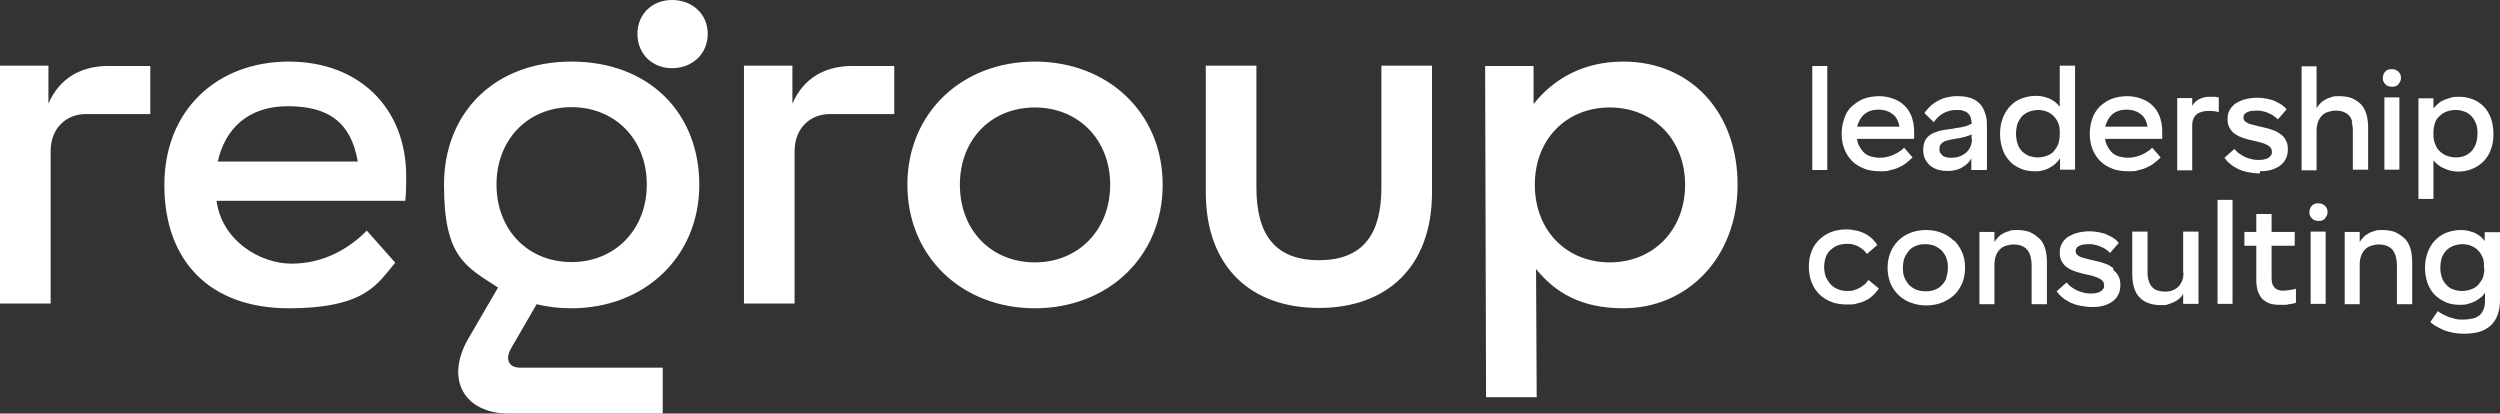 <?xml version="1.0" encoding="UTF-8"?> <svg xmlns="http://www.w3.org/2000/svg" width="266" height="44" viewBox="0 0 266 44" fill="none"><rect x="0" y="0" width="266" height="44" fill="#333333" stroke="none"/><g clip-path="url(#clip0_3289_3992)"><path d="M57.116 32.365C58.28 32.666 59.51 32.799 60.807 32.799C68.553 32.799 74.404 27.35 74.404 19.66C74.404 11.97 69.018 6.553 60.807 6.553C52.595 6.553 47.242 12.003 47.242 19.66C47.242 27.316 49.47 28.319 52.994 30.593L49.802 36.076C47.309 40.456 49.47 44 54.157 44H70.514V39.118H55.321C54.091 39.118 53.725 38.182 54.39 37.046L57.083 32.398L57.116 32.365ZM52.828 19.626C52.828 14.845 56.185 11.401 60.807 11.401C65.428 11.401 68.819 14.812 68.819 19.626C68.819 24.441 65.428 27.884 60.807 27.884C56.185 27.884 52.828 24.474 52.828 19.626ZM194.422 7.021H192.826V18.088H194.422V7.021ZM201.935 17.854C202.234 17.72 202.5 17.587 202.766 17.386C203.032 17.185 203.265 16.985 203.498 16.751L202.6 15.714C202.467 15.848 202.301 16.015 202.102 16.116C201.935 16.249 201.736 16.349 201.503 16.45C201.304 16.55 201.071 16.617 200.805 16.684C200.572 16.751 200.306 16.784 200.007 16.784C199.708 16.784 199.276 16.717 198.976 16.617C198.677 16.517 198.411 16.349 198.212 16.116C198.012 15.882 197.846 15.614 197.713 15.313C197.647 15.146 197.613 14.979 197.58 14.778H203.664C203.664 14.644 203.664 14.477 203.664 14.344C203.664 14.21 203.664 14.076 203.664 13.976C203.664 13.407 203.564 12.872 203.398 12.404C203.199 11.936 202.966 11.535 202.633 11.234C202.301 10.9 201.902 10.666 201.437 10.498C200.971 10.331 200.472 10.231 199.941 10.231C199.409 10.231 198.744 10.331 198.245 10.532C197.746 10.732 197.347 11.033 196.982 11.368C196.616 11.702 196.383 12.137 196.217 12.638C196.051 13.14 195.951 13.675 195.951 14.243C195.951 14.812 196.051 15.38 196.25 15.882C196.45 16.383 196.716 16.784 197.081 17.152C197.447 17.52 197.879 17.754 198.378 17.954C198.877 18.155 199.442 18.222 200.074 18.222C200.705 18.222 200.738 18.222 201.071 18.122C201.403 18.055 201.703 17.954 201.969 17.854H201.935ZM197.713 13.14C197.813 12.839 197.979 12.571 198.178 12.337C198.378 12.103 198.644 11.936 198.91 11.836C199.209 11.702 199.542 11.669 199.907 11.669C200.273 11.669 200.572 11.736 200.838 11.836C201.104 11.936 201.337 12.103 201.536 12.271C201.736 12.471 201.869 12.705 201.969 12.973C202.035 13.14 202.068 13.307 202.102 13.474H197.613C197.613 13.34 197.647 13.24 197.713 13.14ZM211.41 18.055C211.41 17.252 211.41 16.483 211.41 15.714C211.41 14.945 211.41 14.176 211.41 13.407C211.41 12.638 211.344 12.438 211.211 12.037C211.078 11.635 210.912 11.301 210.646 11.033C210.38 10.766 210.081 10.565 209.682 10.432C209.283 10.298 208.85 10.231 208.318 10.231C207.787 10.231 207.62 10.264 207.288 10.331C206.955 10.398 206.623 10.498 206.324 10.666C206.025 10.799 205.725 11 205.459 11.234C205.193 11.468 204.961 11.736 204.761 12.037L205.759 13.006C206.025 12.571 206.39 12.271 206.789 12.037C207.188 11.836 207.62 11.702 208.119 11.702C208.618 11.702 208.651 11.702 208.85 11.769C209.05 11.836 209.216 11.903 209.382 12.037C209.515 12.17 209.615 12.304 209.682 12.505C209.748 12.705 209.781 12.906 209.781 13.173C209.648 13.24 209.482 13.307 209.316 13.374C209.15 13.441 208.983 13.474 208.817 13.508C208.651 13.541 208.451 13.575 208.285 13.608C208.086 13.608 207.92 13.675 207.72 13.708C207.354 13.742 206.955 13.809 206.59 13.875C206.224 13.942 205.892 14.076 205.592 14.21C205.293 14.377 205.06 14.578 204.894 14.845C204.728 15.113 204.628 15.48 204.628 15.915C204.628 16.349 204.695 16.55 204.794 16.851C204.927 17.119 205.094 17.353 205.293 17.553C205.526 17.754 205.792 17.921 206.091 18.021C206.423 18.122 206.756 18.189 207.188 18.189C207.62 18.189 207.82 18.155 208.086 18.088C208.352 18.021 208.618 17.921 208.817 17.787C209.05 17.654 209.216 17.52 209.382 17.353C209.549 17.185 209.682 17.018 209.748 16.818V18.088H211.311L211.41 18.055ZM209.815 14.812C209.815 15.113 209.748 15.38 209.648 15.614C209.549 15.848 209.382 16.082 209.183 16.249C208.983 16.416 208.751 16.55 208.485 16.651C208.219 16.751 207.92 16.784 207.62 16.784C207.321 16.784 207.221 16.784 207.055 16.717C206.889 16.684 206.756 16.617 206.656 16.517C206.556 16.416 206.457 16.316 206.423 16.216C206.357 16.116 206.357 15.982 206.357 15.815C206.357 15.647 206.39 15.48 206.49 15.38C206.556 15.246 206.689 15.179 206.822 15.079C206.955 15.012 207.122 14.945 207.321 14.912C207.521 14.878 207.72 14.812 207.953 14.778C208.086 14.778 208.252 14.711 208.385 14.711C208.551 14.711 208.684 14.644 208.85 14.611C209.017 14.578 209.183 14.544 209.316 14.477C209.482 14.444 209.615 14.377 209.781 14.31V14.778L209.815 14.812ZM219.19 16.884V18.055H220.786V6.988H219.157V11.368C219.024 11.201 218.891 11.033 218.724 10.9C218.558 10.766 218.359 10.632 218.159 10.532C217.96 10.432 217.694 10.365 217.461 10.298C217.228 10.231 216.929 10.198 216.63 10.198C216.098 10.198 215.599 10.298 215.134 10.465C214.668 10.632 214.269 10.9 213.904 11.268C213.571 11.602 213.305 12.037 213.106 12.538C212.906 13.04 212.807 13.608 212.807 14.243C212.807 14.878 212.906 15.38 213.073 15.882C213.239 16.383 213.505 16.784 213.837 17.152C214.17 17.52 214.569 17.754 215.034 17.954C215.5 18.155 215.998 18.222 216.53 18.222C217.062 18.222 217.129 18.189 217.395 18.122C217.661 18.055 217.927 17.954 218.126 17.821C218.359 17.687 218.558 17.553 218.724 17.386C218.891 17.219 219.057 17.052 219.19 16.851V16.884ZM218.525 16.116C218.325 16.316 218.06 16.483 217.76 16.584C217.461 16.684 217.162 16.751 216.829 16.751C216.497 16.751 216.164 16.684 215.865 16.584C215.566 16.45 215.333 16.283 215.134 16.082C214.934 15.882 214.768 15.614 214.668 15.28C214.569 14.979 214.502 14.611 214.502 14.243C214.502 13.875 214.569 13.441 214.668 13.14C214.801 12.839 214.968 12.571 215.167 12.337C215.4 12.137 215.633 11.97 215.932 11.869C216.231 11.769 216.53 11.702 216.863 11.702C217.195 11.702 217.494 11.769 217.76 11.869C218.026 11.97 218.292 12.137 218.492 12.337C218.691 12.538 218.857 12.772 218.99 13.073C219.123 13.374 219.157 13.708 219.157 14.076V14.31C219.157 14.711 219.09 15.046 218.99 15.347C218.857 15.647 218.691 15.915 218.492 16.116H218.525ZM228.332 17.854C228.632 17.72 228.898 17.587 229.164 17.386C229.43 17.185 229.662 16.985 229.895 16.751L228.997 15.714C228.864 15.848 228.698 16.015 228.499 16.116C228.332 16.249 228.133 16.349 227.9 16.45C227.701 16.55 227.468 16.617 227.202 16.684C226.969 16.751 226.703 16.784 226.404 16.784C226.105 16.784 225.673 16.717 225.374 16.617C225.074 16.517 224.808 16.349 224.609 16.116C224.409 15.882 224.243 15.614 224.11 15.313C224.044 15.146 224.011 14.979 223.977 14.778H230.061C230.061 14.644 230.061 14.477 230.061 14.344C230.061 14.21 230.061 14.076 230.061 13.976C230.061 13.407 229.962 12.872 229.795 12.404C229.596 11.936 229.363 11.535 229.031 11.234C228.698 10.9 228.299 10.666 227.834 10.498C227.368 10.331 226.87 10.231 226.338 10.231C225.806 10.231 225.141 10.331 224.642 10.532C224.144 10.732 223.745 11.033 223.379 11.368C223.046 11.736 222.78 12.137 222.614 12.638C222.448 13.14 222.348 13.675 222.348 14.243C222.348 14.812 222.448 15.38 222.647 15.882C222.847 16.383 223.113 16.784 223.479 17.152C223.844 17.52 224.276 17.754 224.775 17.954C225.274 18.155 225.839 18.222 226.471 18.222C227.102 18.222 227.136 18.222 227.468 18.122C227.801 18.055 228.1 17.954 228.366 17.854H228.332ZM224.11 13.14C224.21 12.839 224.376 12.571 224.576 12.337C224.775 12.103 225.041 11.936 225.307 11.836C225.606 11.702 225.939 11.669 226.304 11.669C226.67 11.669 226.969 11.736 227.235 11.836C227.501 11.936 227.734 12.103 227.934 12.271C228.133 12.471 228.266 12.705 228.366 12.973C228.432 13.14 228.465 13.307 228.499 13.474H224.011C224.011 13.34 224.044 13.24 224.11 13.14ZM236.079 10.365C235.979 10.365 235.846 10.331 235.713 10.298C235.547 10.298 235.381 10.298 235.181 10.298C234.982 10.298 234.716 10.298 234.516 10.365C234.317 10.398 234.15 10.465 233.984 10.565C233.818 10.632 233.685 10.766 233.552 10.866C233.419 11 233.319 11.134 233.253 11.268V10.432H231.657V18.122H233.253V13.34C233.253 13.073 233.286 12.839 233.386 12.638C233.452 12.438 233.585 12.271 233.718 12.17C233.851 12.037 234.051 11.97 234.25 11.903C234.45 11.836 234.682 11.802 234.948 11.802C235.214 11.802 235.381 11.802 235.58 11.836C235.78 11.836 235.946 11.903 236.079 11.936V10.365ZM240.434 18.222C240.833 18.222 241.232 18.189 241.598 18.088C241.963 17.988 242.262 17.854 242.562 17.654C242.828 17.453 243.06 17.219 243.193 16.918C243.36 16.617 243.426 16.283 243.426 15.882C243.426 15.48 243.36 15.179 243.227 14.945C243.094 14.678 242.927 14.477 242.695 14.31C242.462 14.143 242.229 13.976 241.93 13.875C241.664 13.775 241.365 13.675 241.066 13.608C240.766 13.541 240.467 13.474 240.201 13.407C239.935 13.34 239.669 13.274 239.437 13.207C239.204 13.14 239.038 13.04 238.905 12.939C238.772 12.839 238.705 12.672 238.705 12.505C238.705 12.337 238.738 12.237 238.805 12.17C238.871 12.07 238.971 12.003 239.104 11.936C239.237 11.869 239.37 11.836 239.536 11.802C239.703 11.802 239.869 11.769 240.068 11.769C240.268 11.769 240.534 11.769 240.733 11.836C240.966 11.869 241.165 11.936 241.365 12.037C241.564 12.103 241.764 12.204 241.93 12.337C242.096 12.438 242.229 12.571 242.362 12.705L243.293 11.635C243.16 11.468 242.994 11.301 242.794 11.167C242.595 11.033 242.362 10.9 242.063 10.766C241.797 10.632 241.498 10.565 241.165 10.498C240.833 10.432 240.5 10.398 240.135 10.398C239.769 10.398 239.27 10.465 238.871 10.565C238.472 10.666 238.173 10.833 237.874 11C237.608 11.201 237.375 11.435 237.242 11.702C237.076 11.97 237.01 12.304 237.01 12.672C237.01 13.04 237.076 13.34 237.209 13.575C237.342 13.809 237.508 14.043 237.741 14.21C237.974 14.377 238.206 14.511 238.506 14.611C238.772 14.711 239.071 14.812 239.37 14.878C239.669 14.945 239.935 15.012 240.234 15.079C240.5 15.146 240.766 15.213 240.999 15.313C241.232 15.413 241.398 15.514 241.531 15.647C241.664 15.781 241.731 15.948 241.731 16.149C241.731 16.35 241.731 16.416 241.631 16.517C241.564 16.617 241.498 16.717 241.365 16.784C241.265 16.851 241.132 16.918 240.966 16.951C240.8 16.985 240.633 17.018 240.434 17.018C240.234 17.018 239.902 17.018 239.636 16.951C239.37 16.884 239.137 16.818 238.905 16.717C238.672 16.617 238.472 16.483 238.273 16.35C238.073 16.216 237.907 16.049 237.741 15.848L236.677 16.784C236.843 17.018 237.043 17.252 237.309 17.453C237.542 17.654 237.841 17.821 238.14 17.988C238.439 18.122 238.805 18.255 239.204 18.322C239.603 18.389 240.002 18.456 240.467 18.456L240.434 18.222ZM250.208 12.906C250.275 13.173 250.341 13.508 250.341 13.875V18.055H251.97V13.608C251.97 13.04 251.904 12.538 251.771 12.103C251.638 11.669 251.438 11.334 251.172 11.067C250.906 10.799 250.574 10.599 250.208 10.432C249.809 10.298 249.377 10.231 248.878 10.231C248.38 10.231 248.346 10.231 248.08 10.331C247.848 10.398 247.615 10.465 247.416 10.599C247.216 10.699 247.017 10.833 246.884 11C246.717 11.167 246.584 11.334 246.485 11.502V7.055H244.889V18.122H246.485V13.875C246.485 13.508 246.551 13.207 246.651 12.939C246.751 12.672 246.884 12.471 247.083 12.271C247.249 12.103 247.482 11.97 247.715 11.903C247.948 11.836 248.213 11.769 248.479 11.769C248.745 11.769 249.078 11.802 249.344 11.903C249.577 12.003 249.776 12.103 249.942 12.304C250.109 12.471 250.208 12.705 250.308 12.973L250.208 12.906ZM253.799 8.96C253.899 9.061 253.998 9.128 254.098 9.161C254.231 9.195 254.364 9.228 254.497 9.228C254.63 9.228 254.796 9.228 254.896 9.161C255.029 9.128 255.129 9.061 255.195 8.96C255.262 8.86 255.328 8.76 255.395 8.66C255.428 8.559 255.461 8.426 255.461 8.292C255.461 8.158 255.461 8.058 255.395 7.924C255.361 7.824 255.295 7.723 255.195 7.623C255.129 7.556 254.996 7.489 254.896 7.423C254.763 7.389 254.63 7.356 254.497 7.356C254.364 7.356 254.198 7.356 254.098 7.423C253.965 7.456 253.865 7.523 253.799 7.623C253.699 7.69 253.666 7.79 253.599 7.924C253.566 8.024 253.533 8.158 253.533 8.292C253.533 8.426 253.533 8.559 253.599 8.66C253.633 8.76 253.699 8.86 253.799 8.96ZM253.699 18.055H255.295V10.365H253.699V18.055ZM258.919 17.052C259.052 17.219 259.185 17.353 259.384 17.52C259.55 17.654 259.75 17.787 259.983 17.887C260.215 17.988 260.448 18.088 260.714 18.155C260.98 18.222 261.279 18.255 261.578 18.255C262.11 18.255 262.609 18.155 263.074 17.954C263.54 17.754 263.939 17.486 264.271 17.152C264.604 16.784 264.87 16.383 265.036 15.882C265.235 15.38 265.302 14.845 265.302 14.243C265.302 13.641 265.202 13.073 265.036 12.571C264.836 12.07 264.604 11.669 264.271 11.334C263.939 11 263.54 10.732 263.108 10.565C262.675 10.398 262.177 10.298 261.678 10.298C261.179 10.298 261.046 10.298 260.747 10.398C260.481 10.465 260.215 10.565 259.983 10.666C259.75 10.766 259.55 10.9 259.384 11.067C259.218 11.201 259.052 11.368 258.919 11.535V10.465H257.323V21.164H258.919V17.119V17.052ZM258.919 14.109C258.919 13.708 258.985 13.374 259.085 13.073C259.185 12.772 259.351 12.538 259.584 12.337C259.783 12.137 260.049 11.97 260.315 11.869C260.614 11.769 260.913 11.702 261.279 11.702C261.645 11.702 261.911 11.769 262.21 11.869C262.509 11.97 262.742 12.137 262.941 12.337C263.141 12.538 263.307 12.806 263.44 13.14C263.573 13.441 263.606 13.809 263.606 14.21C263.606 14.611 263.54 14.979 263.44 15.28C263.34 15.581 263.174 15.848 262.975 16.082C262.775 16.283 262.542 16.45 262.243 16.584C261.977 16.684 261.645 16.751 261.312 16.751C260.98 16.751 260.681 16.684 260.381 16.584C260.082 16.483 259.816 16.316 259.617 16.116C259.384 15.915 259.218 15.647 259.118 15.38C258.985 15.079 258.919 14.745 258.919 14.344V14.109ZM198.311 30.325C198.145 30.459 197.979 30.559 197.813 30.66C197.613 30.76 197.414 30.827 197.214 30.894C197.015 30.96 196.782 30.96 196.549 30.96C196.184 30.96 195.818 30.894 195.519 30.76C195.22 30.626 194.954 30.459 194.754 30.225C194.555 29.991 194.388 29.723 194.255 29.422C194.156 29.122 194.089 28.787 194.089 28.419C194.089 28.052 194.156 27.684 194.255 27.383C194.355 27.082 194.521 26.815 194.754 26.614C194.954 26.413 195.22 26.246 195.519 26.113C195.818 26.012 196.15 25.945 196.516 25.945C196.882 25.945 196.948 25.945 197.148 26.012C197.347 26.079 197.547 26.113 197.713 26.213C197.879 26.313 198.046 26.413 198.212 26.547C198.378 26.681 198.511 26.848 198.644 27.015L199.741 26.079C199.608 25.845 199.409 25.611 199.209 25.41C199.01 25.21 198.744 25.043 198.478 24.875C198.212 24.742 197.879 24.608 197.547 24.541C197.214 24.474 196.849 24.407 196.483 24.407C195.851 24.407 195.286 24.508 194.787 24.708C194.289 24.909 193.857 25.21 193.524 25.544C193.158 25.912 192.892 26.313 192.726 26.815C192.527 27.316 192.46 27.818 192.46 28.386C192.46 28.954 192.56 29.556 192.759 30.058C192.959 30.559 193.225 30.96 193.591 31.328C193.956 31.663 194.388 31.963 194.887 32.131C195.386 32.331 195.951 32.398 196.549 32.398C197.148 32.398 197.214 32.398 197.547 32.298C197.879 32.231 198.178 32.131 198.444 31.997C198.744 31.863 199.01 31.696 199.242 31.462C199.475 31.261 199.708 30.994 199.907 30.693L198.81 29.79C198.677 29.957 198.544 30.125 198.411 30.258L198.311 30.325ZM207.886 25.611C207.521 25.243 207.088 24.976 206.59 24.775C206.091 24.575 205.526 24.474 204.927 24.474C204.329 24.474 203.764 24.575 203.265 24.775C202.766 24.976 202.334 25.243 201.969 25.611C201.603 25.979 201.337 26.38 201.137 26.881C200.938 27.383 200.838 27.918 200.838 28.486C200.838 29.055 200.938 29.623 201.137 30.125C201.337 30.626 201.636 31.027 202.002 31.395C202.367 31.73 202.8 32.03 203.298 32.198C203.797 32.398 204.362 32.498 204.961 32.498C205.559 32.498 206.124 32.398 206.623 32.198C207.122 31.997 207.554 31.73 207.92 31.395C208.285 31.061 208.551 30.626 208.784 30.125C208.983 29.623 209.083 29.088 209.083 28.486C209.083 27.884 208.983 27.35 208.784 26.881C208.584 26.38 208.285 25.979 207.953 25.611H207.886ZM207.122 29.523C207.022 29.824 206.856 30.091 206.623 30.325C206.423 30.559 206.157 30.726 205.858 30.827C205.559 30.96 205.227 30.994 204.861 30.994C204.495 30.994 204.196 30.927 203.897 30.827C203.598 30.693 203.332 30.526 203.132 30.325C202.933 30.091 202.766 29.857 202.633 29.523C202.5 29.222 202.467 28.887 202.467 28.486C202.467 28.085 202.534 27.751 202.633 27.45C202.766 27.149 202.933 26.881 203.132 26.647C203.332 26.413 203.598 26.246 203.897 26.146C204.196 26.012 204.528 25.979 204.861 25.979C205.193 25.979 205.526 26.046 205.825 26.146C206.124 26.28 206.357 26.447 206.59 26.647C206.789 26.881 206.989 27.149 207.088 27.45C207.221 27.751 207.255 28.119 207.255 28.486C207.255 28.854 207.188 29.222 207.088 29.523H207.122ZM216.896 25.31C216.63 25.043 216.297 24.842 215.932 24.675C215.533 24.541 215.101 24.474 214.602 24.474C214.103 24.474 214.07 24.474 213.804 24.575C213.571 24.641 213.339 24.708 213.139 24.842C212.94 24.942 212.74 25.076 212.607 25.243C212.441 25.41 212.308 25.578 212.208 25.745V24.675H210.612V32.365H212.208V28.119C212.208 27.751 212.275 27.45 212.374 27.182C212.474 26.915 212.607 26.714 212.807 26.514C212.973 26.346 213.206 26.213 213.438 26.146C213.671 26.079 213.937 26.012 214.203 26.012C214.469 26.012 214.801 26.046 215.067 26.146C215.3 26.246 215.5 26.346 215.666 26.547C215.832 26.714 215.932 26.948 216.032 27.216C216.098 27.483 216.164 27.818 216.164 28.185V32.365H217.794V27.918C217.794 27.349 217.727 26.848 217.594 26.413C217.461 25.979 217.262 25.644 216.996 25.377L216.896 25.31ZM224.842 28.52C224.609 28.353 224.376 28.185 224.077 28.085C223.811 27.985 223.512 27.884 223.213 27.818C222.913 27.751 222.614 27.684 222.348 27.617C222.082 27.55 221.816 27.483 221.584 27.416C221.351 27.349 221.185 27.249 221.052 27.149C220.919 27.049 220.852 26.881 220.852 26.714C220.852 26.547 220.885 26.48 220.952 26.38C221.018 26.28 221.118 26.213 221.251 26.146C221.384 26.079 221.517 26.046 221.683 26.012C221.85 26.012 222.016 25.979 222.215 25.979C222.415 25.979 222.681 25.979 222.88 26.046C223.113 26.079 223.312 26.146 223.512 26.246C223.711 26.313 223.911 26.413 224.077 26.547C224.243 26.647 224.376 26.781 224.509 26.915L225.44 25.845C225.307 25.678 225.141 25.511 224.941 25.377C224.742 25.243 224.509 25.109 224.21 24.976C223.944 24.842 223.645 24.775 223.312 24.708C222.98 24.641 222.647 24.608 222.282 24.608C221.916 24.608 221.417 24.675 221.018 24.775C220.619 24.875 220.32 25.043 220.021 25.21C219.755 25.41 219.522 25.644 219.389 25.912C219.223 26.179 219.157 26.514 219.157 26.881C219.157 27.249 219.223 27.55 219.356 27.784C219.489 28.018 219.655 28.252 219.888 28.419C220.121 28.587 220.353 28.72 220.653 28.821C220.919 28.921 221.218 29.021 221.517 29.088C221.816 29.155 222.082 29.222 222.381 29.289C222.647 29.356 222.913 29.422 223.146 29.523C223.379 29.623 223.545 29.723 223.678 29.857C223.811 29.991 223.878 30.158 223.878 30.359C223.878 30.559 223.878 30.626 223.778 30.727C223.711 30.827 223.645 30.927 223.512 30.994C223.412 31.061 223.279 31.128 223.113 31.161C222.947 31.195 222.78 31.228 222.581 31.228C222.381 31.228 222.049 31.228 221.783 31.161C221.517 31.094 221.284 31.027 221.052 30.927C220.819 30.827 220.619 30.693 220.42 30.559C220.22 30.425 220.054 30.258 219.888 30.058L218.824 30.994C218.99 31.228 219.19 31.462 219.456 31.663C219.689 31.863 219.988 32.03 220.287 32.198C220.586 32.331 220.952 32.465 221.351 32.532C221.75 32.599 222.149 32.666 222.614 32.666C223.08 32.666 223.412 32.632 223.778 32.532C224.143 32.432 224.443 32.298 224.742 32.097C225.008 31.897 225.241 31.663 225.374 31.362C225.54 31.061 225.606 30.726 225.606 30.325C225.606 29.924 225.54 29.623 225.407 29.389C225.274 29.122 225.108 28.921 224.875 28.754L224.842 28.52ZM232.322 29.021C232.322 29.322 232.289 29.59 232.189 29.857C232.089 30.091 231.956 30.325 231.79 30.492C231.624 30.66 231.424 30.793 231.158 30.894C230.926 30.994 230.66 31.027 230.36 31.027C230.061 31.027 229.696 30.96 229.43 30.86C229.197 30.76 228.997 30.593 228.864 30.392C228.731 30.192 228.632 29.957 228.565 29.69C228.499 29.422 228.499 29.155 228.499 28.854V24.641H226.87V29.122C226.87 29.69 226.936 30.192 227.069 30.626C227.202 31.061 227.402 31.395 227.668 31.663C227.934 31.93 228.233 32.131 228.632 32.264C228.997 32.398 229.43 32.465 229.928 32.465C230.427 32.465 230.46 32.465 230.726 32.365C230.959 32.298 231.192 32.198 231.391 32.097C231.591 31.997 231.79 31.863 231.923 31.73C232.089 31.596 232.189 31.429 232.289 31.261V32.331H233.918V24.641H232.289V29.021H232.322ZM235.946 32.331H237.542V21.264H235.946V32.331ZM242.961 30.927C242.794 30.927 242.628 30.927 242.462 30.86C242.296 30.827 242.196 30.76 242.063 30.66C241.963 30.559 241.864 30.425 241.797 30.258C241.731 30.091 241.697 29.857 241.697 29.59V26.146H244.158V24.675H241.697V22.769H240.068V24.675H238.805V26.146H240.068V29.757C240.068 30.258 240.135 30.66 240.234 30.994C240.367 31.328 240.534 31.629 240.733 31.83C240.966 32.03 241.232 32.198 241.531 32.298C241.83 32.398 242.196 32.432 242.562 32.432C242.927 32.432 242.894 32.432 243.06 32.432C243.227 32.432 243.393 32.432 243.526 32.365C243.692 32.365 243.825 32.331 243.958 32.298C244.091 32.298 244.191 32.231 244.29 32.198V30.727C244.091 30.793 243.858 30.827 243.626 30.86C243.393 30.894 243.16 30.927 242.927 30.927H242.961ZM245.853 32.331H247.449V24.641H245.853V32.331ZM247.382 21.9C247.316 21.833 247.183 21.766 247.083 21.699C246.95 21.666 246.817 21.632 246.684 21.632C246.551 21.632 246.385 21.632 246.285 21.699C246.152 21.733 246.053 21.799 245.986 21.9C245.886 21.967 245.853 22.067 245.787 22.201C245.753 22.301 245.72 22.435 245.72 22.568C245.72 22.702 245.72 22.836 245.787 22.936C245.82 23.037 245.886 23.137 245.986 23.237C246.086 23.337 246.186 23.404 246.285 23.438C246.418 23.471 246.551 23.505 246.684 23.505C246.817 23.505 246.983 23.505 247.083 23.438C247.216 23.404 247.316 23.337 247.382 23.237C247.449 23.137 247.515 23.037 247.582 22.936C247.615 22.836 247.648 22.702 247.648 22.568C247.648 22.435 247.648 22.334 247.582 22.201C247.549 22.1 247.482 22 247.382 21.9ZM255.76 25.31C255.494 25.043 255.162 24.842 254.796 24.675C254.397 24.541 253.965 24.474 253.466 24.474C252.968 24.474 252.934 24.474 252.668 24.575C252.436 24.641 252.203 24.708 252.004 24.842C251.804 24.942 251.605 25.076 251.472 25.243C251.305 25.41 251.172 25.578 251.073 25.745V24.675H249.477V32.365H251.073V28.119C251.073 27.751 251.139 27.45 251.239 27.182C251.339 26.915 251.472 26.714 251.671 26.514C251.837 26.346 252.07 26.213 252.303 26.146C252.535 26.079 252.801 26.012 253.067 26.012C253.333 26.012 253.666 26.046 253.932 26.146C254.165 26.246 254.364 26.346 254.53 26.547C254.696 26.714 254.796 26.948 254.896 27.216C254.962 27.483 255.029 27.818 255.029 28.185V32.365H256.658V27.918C256.658 27.349 256.591 26.848 256.458 26.413C256.325 25.979 256.126 25.644 255.86 25.377L255.76 25.31ZM264.371 24.641V25.644C264.238 25.477 264.105 25.31 263.939 25.176C263.773 25.043 263.573 24.909 263.374 24.808C263.174 24.708 262.908 24.641 262.675 24.575C262.443 24.508 262.143 24.474 261.844 24.474C261.312 24.474 260.814 24.575 260.348 24.742C259.883 24.909 259.484 25.176 259.118 25.544C258.752 25.912 258.52 26.313 258.32 26.815C258.121 27.316 258.021 27.884 258.021 28.486C258.021 29.088 258.121 29.623 258.287 30.125C258.486 30.626 258.719 31.027 259.052 31.362C259.384 31.696 259.783 31.963 260.249 32.164C260.714 32.365 261.213 32.432 261.745 32.432C262.277 32.432 262.343 32.398 262.609 32.331C262.875 32.264 263.108 32.164 263.34 32.064C263.573 31.93 263.739 31.796 263.939 31.663C264.138 31.529 264.271 31.328 264.404 31.161V31.963C264.404 32.331 264.371 32.632 264.271 32.866C264.172 33.134 264.038 33.334 263.872 33.502C263.673 33.669 263.44 33.802 263.174 33.869C262.875 33.936 262.542 34.003 262.11 34.003C261.678 34.003 261.545 34.003 261.279 33.936C261.013 33.869 260.78 33.802 260.548 33.736C260.315 33.635 260.116 33.535 259.916 33.435C259.717 33.334 259.55 33.234 259.384 33.1L258.586 34.27C258.786 34.438 258.985 34.605 259.251 34.739C259.484 34.872 259.75 35.006 260.049 35.14C260.348 35.24 260.681 35.34 261.013 35.407C261.379 35.474 261.745 35.508 262.144 35.508C262.775 35.508 263.307 35.441 263.806 35.307C264.271 35.173 264.67 34.939 265.003 34.638C265.335 34.337 265.568 33.97 265.734 33.535C265.9 33.1 266 32.565 266 31.93V24.708H264.404L264.371 24.641ZM264.338 28.553C264.338 28.921 264.271 29.255 264.171 29.556C264.039 29.857 263.872 30.091 263.673 30.325C263.473 30.526 263.207 30.693 262.908 30.793C262.609 30.894 262.31 30.96 261.977 30.96C261.645 30.96 261.312 30.894 261.013 30.793C260.714 30.693 260.481 30.526 260.282 30.292C260.082 30.091 259.916 29.824 259.816 29.523C259.717 29.222 259.65 28.887 259.65 28.486C259.65 28.085 259.717 27.717 259.816 27.383C259.949 27.082 260.116 26.815 260.315 26.614C260.548 26.413 260.78 26.246 261.08 26.146C261.379 26.046 261.678 25.979 262.011 25.979C262.343 25.979 262.642 26.046 262.908 26.146C263.174 26.246 263.44 26.413 263.64 26.614C263.839 26.815 264.005 27.049 264.138 27.35C264.271 27.651 264.304 27.985 264.304 28.353V28.587L264.338 28.553ZM30.719 6.553C23.172 6.553 17.487 11.635 17.487 19.693C17.487 27.751 22.308 32.799 30.719 32.799C39.13 32.799 40.261 29.991 42.056 27.951L39.031 24.541C37.102 26.48 34.409 28.052 31.018 28.052C27.627 28.052 23.605 25.578 23.039 21.365H43.12C43.22 20.696 43.22 19.292 43.22 18.757C43.22 11.535 38.266 6.553 30.719 6.553ZM23.172 17.185C23.937 13.742 26.364 11.301 30.619 11.301C34.875 11.301 37.335 12.939 38.066 17.185H23.206H23.172ZM110.11 6.553C102.364 6.553 96.546 12.003 96.546 19.66C96.546 27.316 102.364 32.799 110.11 32.799C117.857 32.799 123.708 27.35 123.708 19.66C123.708 11.97 117.857 6.553 110.11 6.553ZM110.11 27.918C105.489 27.918 102.131 24.508 102.131 19.66C102.131 14.812 105.489 11.435 110.11 11.435C114.731 11.435 118.122 14.845 118.122 19.66C118.122 24.474 114.731 27.918 110.11 27.918ZM71.512 0C69.384 0 67.822 1.505 67.822 3.611C67.822 5.717 69.384 7.255 71.512 7.255C73.639 7.255 75.302 5.751 75.302 3.611C75.302 1.471 73.639 0 71.512 0ZM172.712 6.553C168.457 6.553 165.298 8.392 163.171 11.067V7.021H158.018L158.117 42.261H163.503L163.437 28.62C165.465 31.128 168.224 32.799 172.712 32.799C179.594 32.799 184.88 27.35 184.88 19.66C184.88 11.97 179.927 6.553 172.712 6.553ZM171.283 27.918C166.661 27.918 163.304 24.508 163.304 19.66C163.304 14.812 166.661 11.435 171.283 11.435C175.904 11.435 179.295 14.845 179.295 19.66C179.295 24.474 175.904 27.918 171.283 27.918ZM5.153 11.067V6.988H0V32.298H5.386V16.116C5.386 13.508 7.181 12.137 9.109 12.137H15.991V7.021H11.503C8.777 7.021 6.35 8.191 5.12 11.1L5.153 11.067ZM84.311 11.067V6.988H79.158V32.298H84.544V16.116C84.544 13.508 86.34 12.137 88.268 12.137H95.15V7.021H90.661C87.935 7.021 85.508 8.191 84.278 11.1L84.311 11.067ZM146.98 19.96C146.98 24.842 145.085 27.684 140.331 27.684C135.577 27.684 133.682 24.842 133.682 19.96V6.988H128.296V20.462C128.296 28.453 133.15 32.766 140.331 32.766C147.512 32.766 152.366 28.453 152.366 20.462V6.988H146.98V19.96Z" fill="white"></path></g><defs><clipPath id="clip0_3289_3992"><rect width="266" height="44" fill="white"></rect></clipPath></defs></svg> 